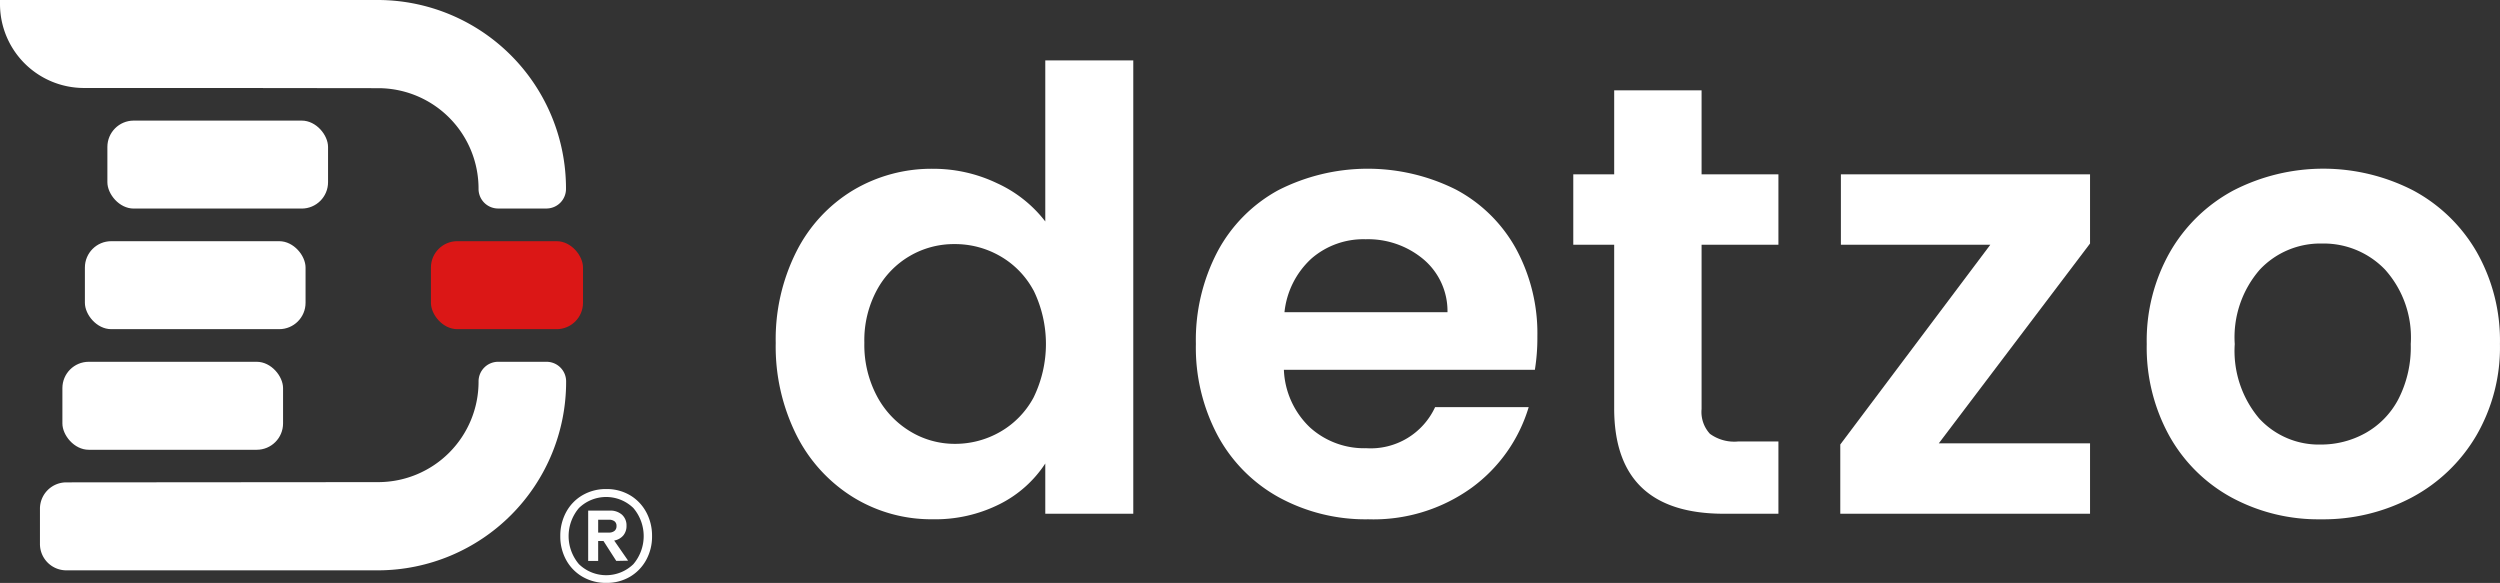 <svg xmlns="http://www.w3.org/2000/svg" width="193" height="45" viewBox="0 0 193 45">
  <rect x="0" y="0" width="193" height="45" fill="#333333" stroke="none"/>
  <g id="logo" transform="translate(-289.149 -268.339)">
    <g id="组_11" data-name="组 11" transform="translate(-3 70)">
      <g id="组_4" data-name="组 4">
        <g id="组_3" data-name="组 3">
          <path id="路径_297" data-name="路径 297" d="M353.633,217.755a11.626,11.626,0,0,1,4.379-4.731,11.82,11.82,0,0,1,6.172-1.655,11.376,11.376,0,0,1,4.929,1.111,9.852,9.852,0,0,1,3.732,2.956V203h6.793V238h-6.793v-3.879a9.034,9.034,0,0,1-3.493,3.122,11.051,11.051,0,0,1-5.214,1.183,11.48,11.48,0,0,1-6.124-1.7,11.909,11.909,0,0,1-4.379-4.8,15.273,15.273,0,0,1-1.6-7.12A15.022,15.022,0,0,1,353.633,217.755Zm18.3,3a6.7,6.7,0,0,0-2.583-2.649,6.955,6.955,0,0,0-3.492-.923,6.742,6.742,0,0,0-6,3.524,8.151,8.151,0,0,0-.981,4.092,8.413,8.413,0,0,0,.981,4.139,7,7,0,0,0,2.584,2.72,6.612,6.612,0,0,0,3.421.946,6.966,6.966,0,0,0,3.492-.922,6.7,6.7,0,0,0,2.583-2.65,9.427,9.427,0,0,0,0-8.279Z" fill="#fff"/>
          <path id="路径_298" data-name="路径 298" d="M410.641,226.886H391.265a6.481,6.481,0,0,0,2.009,4.447,6.236,6.236,0,0,0,4.353,1.608,5.475,5.475,0,0,0,5.311-3.17h7.225a11.937,11.937,0,0,1-4.4,6.221,12.951,12.951,0,0,1-7.99,2.436,13.947,13.947,0,0,1-6.866-1.68,11.877,11.877,0,0,1-4.736-4.754,14.432,14.432,0,0,1-1.7-7.1,14.7,14.7,0,0,1,1.675-7.143,11.616,11.616,0,0,1,4.689-4.731,15.212,15.212,0,0,1,13.708-.048,11.4,11.4,0,0,1,4.64,4.565,13.687,13.687,0,0,1,1.651,6.788A15.411,15.411,0,0,1,410.641,226.886Zm-6.746-4.447a5.229,5.229,0,0,0-1.866-4.092,6.661,6.661,0,0,0-4.45-1.538,6.118,6.118,0,0,0-4.186,1.49,6.521,6.521,0,0,0-2.082,4.14Z" fill="#fff"/>
          <path id="路径_299" data-name="路径 299" d="M423.511,217.235v12.678a2.491,2.491,0,0,0,.645,1.917,3.2,3.2,0,0,0,2.178.591h3.109V238h-4.21q-8.47,0-8.469-8.137V217.235h-3.158v-5.44h3.158v-6.481h6.747v6.481h5.932v5.44Z" fill="#fff"/>
          <path id="路径_300" data-name="路径 300" d="M441.826,232.562H453.5V238H434.219v-5.346L445.8,217.235H434.266v-5.44H453.5v5.345Z" fill="#fff"/>
          <path id="路径_301" data-name="路径 301" d="M464.432,236.749a12.157,12.157,0,0,1-4.808-4.754,14.11,14.11,0,0,1-1.747-7.1,13.825,13.825,0,0,1,1.795-7.1,12.4,12.4,0,0,1,4.9-4.755,15.173,15.173,0,0,1,13.875,0,12.416,12.416,0,0,1,4.905,4.755,13.83,13.83,0,0,1,1.793,7.1,13.533,13.533,0,0,1-1.842,7.1,12.68,12.68,0,0,1-4.975,4.754,14.6,14.6,0,0,1-7.009,1.68A14.081,14.081,0,0,1,464.432,236.749Zm10.311-4.967a6.39,6.39,0,0,0,2.559-2.625,8.763,8.763,0,0,0,.957-4.258,7.84,7.84,0,0,0-1.986-5.748,6.561,6.561,0,0,0-4.856-2.011,6.408,6.408,0,0,0-4.808,2.011,7.949,7.949,0,0,0-1.938,5.748,8.076,8.076,0,0,0,1.889,5.748,6.256,6.256,0,0,0,4.762,2.011A7.026,7.026,0,0,0,474.743,231.782Z" fill="#fff"/>
        </g>
      </g>
      <g id="组_10" data-name="组 10">
        <g id="组_6" data-name="组 6">
          <path id="路径_302" data-name="路径 302" d="M321.373,198.339H292.149v.292a6.483,6.483,0,0,0,6.451,6.5h10.543l0,0,12.234.015a7.754,7.754,0,0,1,7.716,7.774,1.512,1.512,0,0,0,1.5,1.516h3.751a1.512,1.512,0,0,0,1.5-1.516A14.548,14.548,0,0,0,321.373,198.339Z" fill="#fff"/>
          <path id="路径_303" data-name="路径 303" d="M334.345,226.269h-3.751a1.512,1.512,0,0,0-1.5,1.516,7.754,7.754,0,0,1-7.717,7.774l-24.118.019a2.036,2.036,0,0,0-2.026,2.041v2.709a2.035,2.035,0,0,0,2.026,2.041h24.118a14.548,14.548,0,0,0,14.477-14.585A1.512,1.512,0,0,0,334.345,226.269Z" fill="#fff"/>
          <rect id="矩形_1" data-name="矩形 1" width="17.035" height="6.791" rx="2.033" transform="translate(298.703 216.959)" fill="#fff"/>
          <rect id="矩形_2" data-name="矩形 2" width="17.035" height="6.791" rx="2.033" transform="translate(300.439 207.649)" fill="#fff"/>
          <rect id="矩形_3" data-name="矩形 3" width="17.035" height="6.792" rx="2.033" transform="translate(296.966 226.269)" fill="#fff"/>
          <g id="组_5" data-name="组 5">
            <rect id="矩形_4" data-name="矩形 4" width="11.74" height="6.791" rx="2.033" transform="translate(325.417 216.959)" fill="#db1716"/>
          </g>
        </g>
        <g id="组_9" data-name="组 9">
          <g id="组_8" data-name="组 8">
            <g id="组_7" data-name="组 7">
              <path id="路径_304" data-name="路径 304" d="M340.775,236.564a3.356,3.356,0,0,1,1.255,1.3,3.8,3.8,0,0,1,.457,1.861,3.743,3.743,0,0,1-.457,1.852,3.372,3.372,0,0,1-1.255,1.292,3.522,3.522,0,0,1-1.82.469,3.568,3.568,0,0,1-1.829-.469,3.357,3.357,0,0,1-1.265-1.292,3.749,3.749,0,0,1-.457-1.852,3.8,3.8,0,0,1,.457-1.861,3.34,3.34,0,0,1,1.265-1.3,3.569,3.569,0,0,1,1.829-.47A3.522,3.522,0,0,1,340.775,236.564Zm.269,5.329a3.344,3.344,0,0,0,0-4.335,3.016,3.016,0,0,0-4.2,0,3.343,3.343,0,0,0,0,4.335,3.016,3.016,0,0,0,4.2,0Zm-.78-2.213a1.188,1.188,0,0,1-.7.389l1.076,1.554-.915.018-.986-1.535h-.412v1.535h-.771v-3.884h1.668a1.351,1.351,0,0,1,.941.316,1.1,1.1,0,0,1,.35.858A1.123,1.123,0,0,1,340.264,239.68Zm-1.937-.226h.843a.649.649,0,0,0,.412-.126.453.453,0,0,0,.161-.379.429.429,0,0,0-.161-.371.686.686,0,0,0-.412-.117h-.843Z" fill="#fff"/>
            </g>
          </g>
        </g>
      </g>
    </g>
  </g>
</svg>

